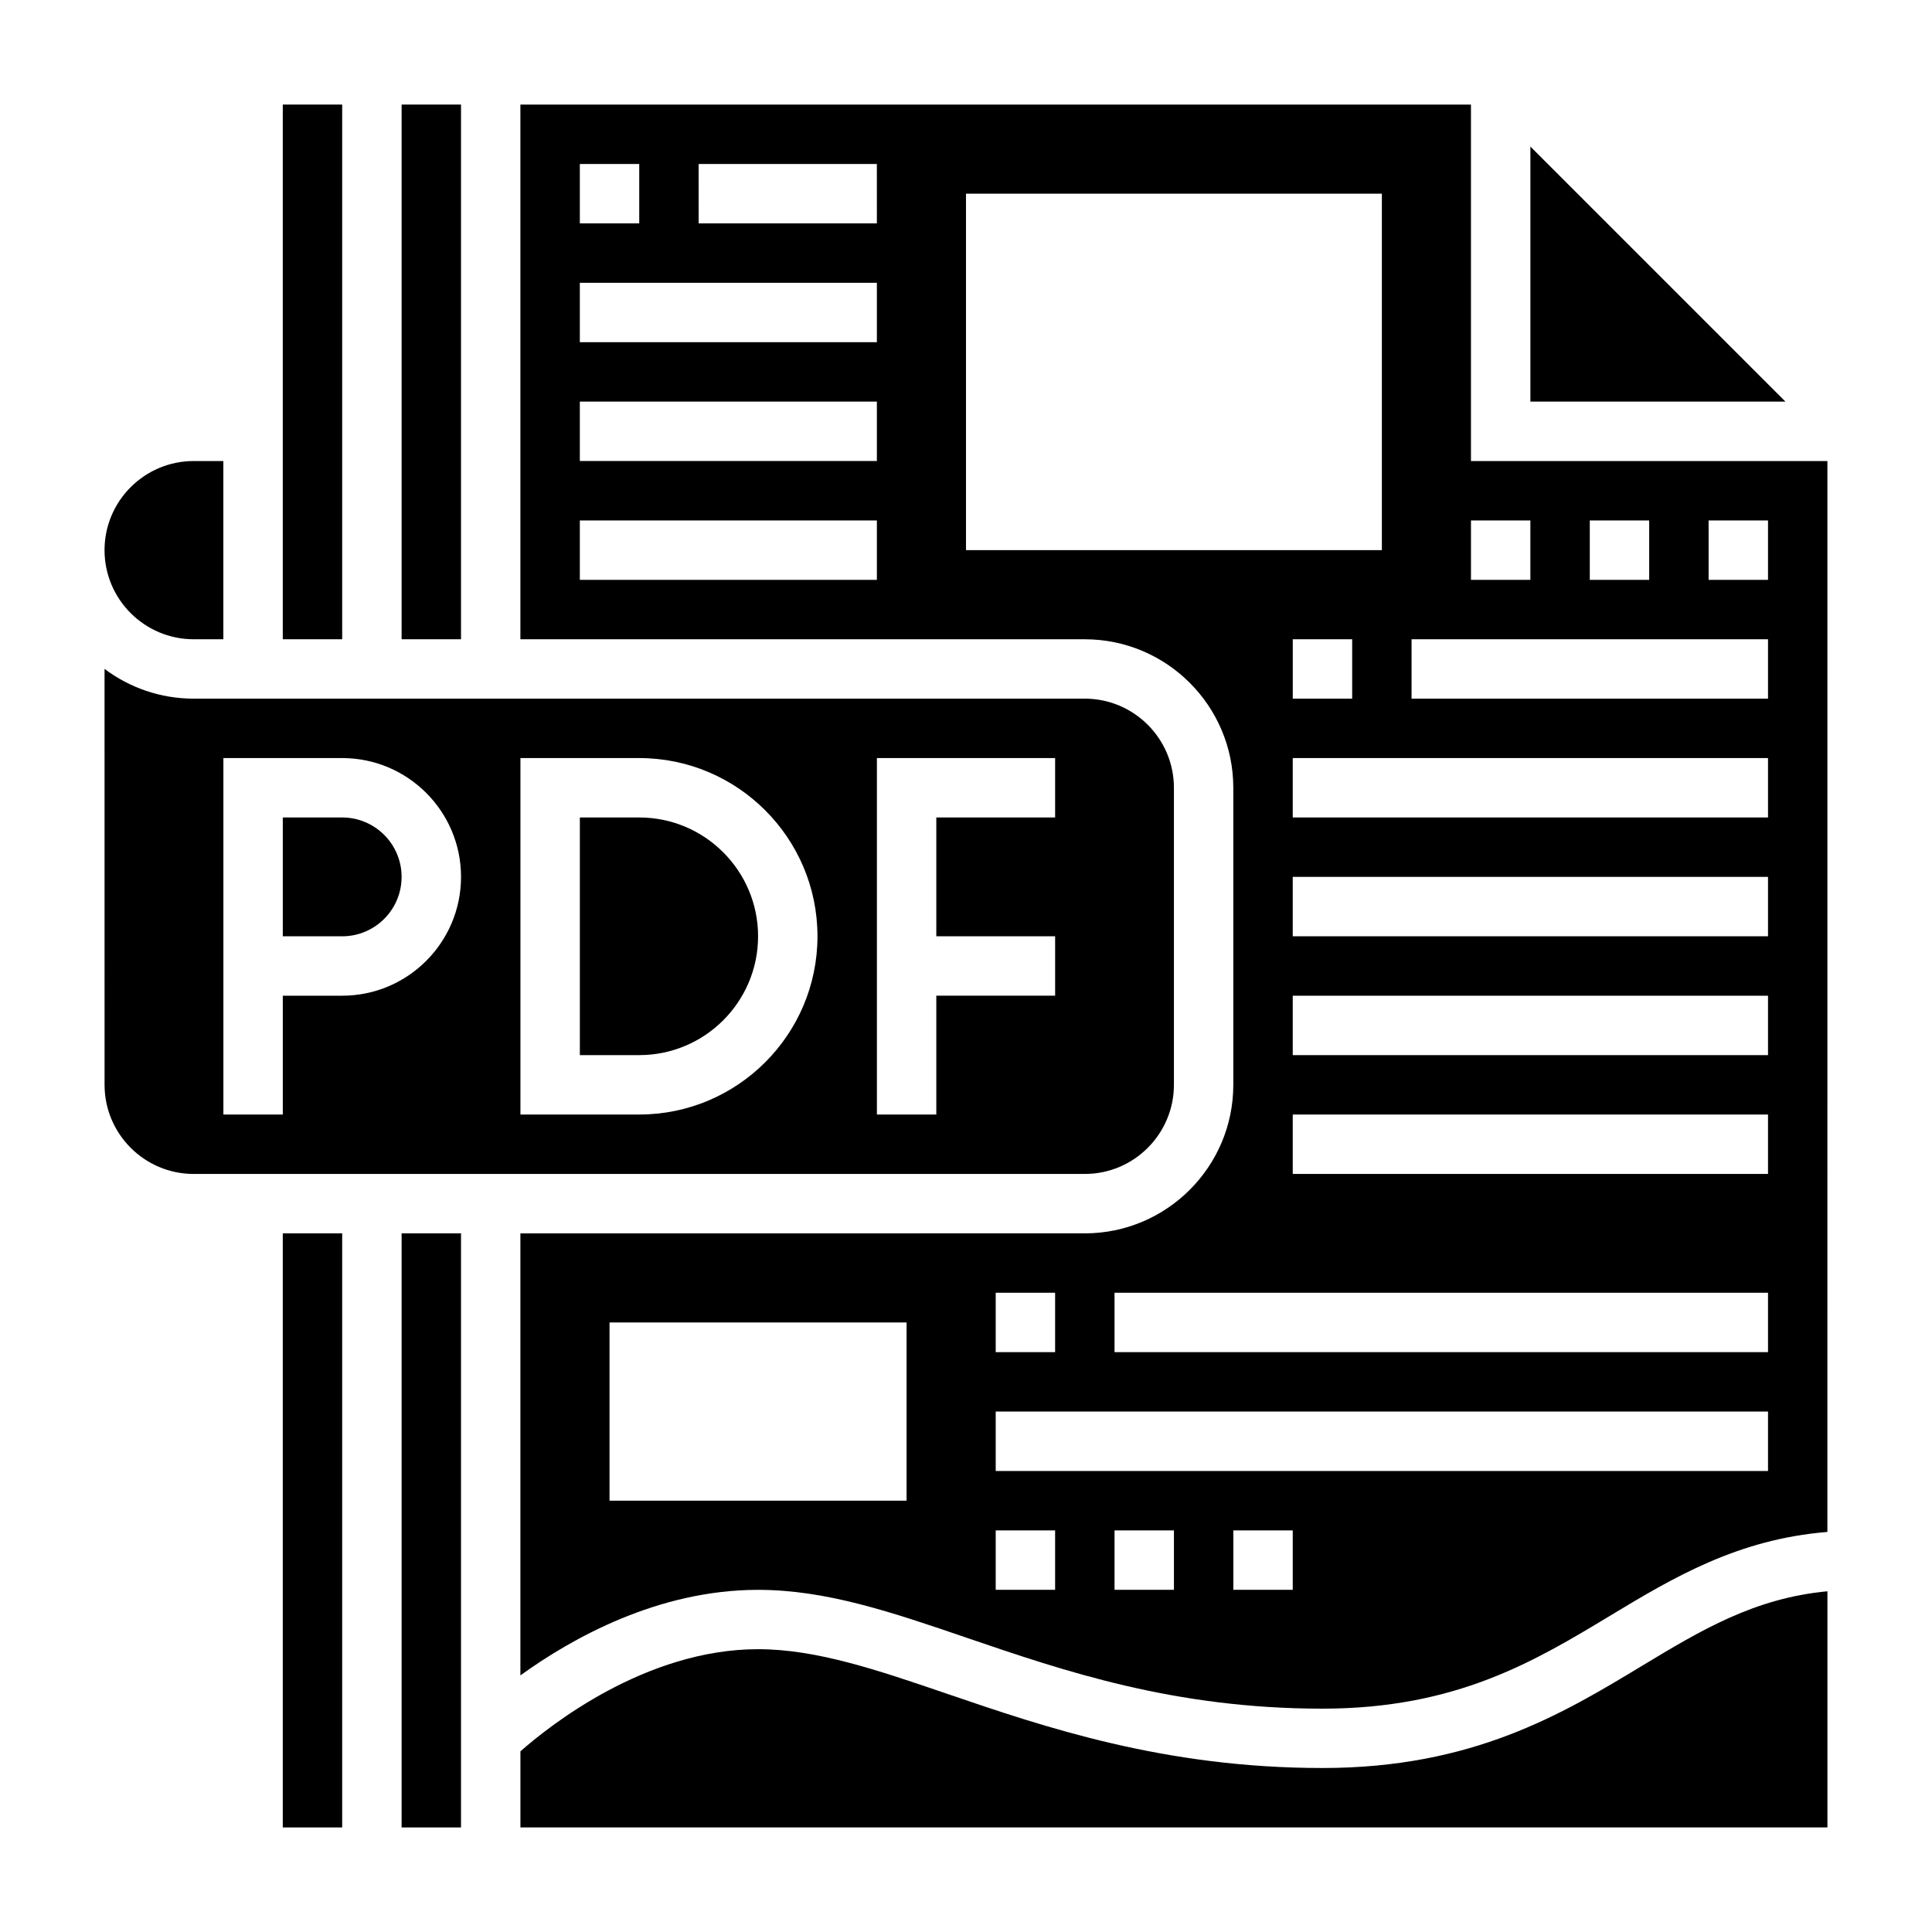 <?xml version="1.0" encoding="UTF-8"?>
<!-- Uploaded to: ICON Repo, www.iconrepo.com, Generator: ICON Repo Mixer Tools -->
<svg fill="#000000" width="800px" height="800px" version="1.1" viewBox="144 144 512 512" xmlns="http://www.w3.org/2000/svg">
 <g>
  <path d="m455.1 431.49v-78.723c0-13.02-10.598-23.617-23.617-23.617h-236.16c-8.855 0-17.035-2.938-23.617-7.887l0.004 110.23c0 13.02 10.598 23.617 23.617 23.617h236.16c13.02-0.004 23.613-10.598 23.613-23.617zm-220.41-23.617h-15.746v31.488h-15.742v-94.465h31.488c17.367 0 31.488 14.121 31.488 31.488 0 17.367-14.125 31.488-31.488 31.488zm78.719 31.488h-31.488v-94.465h31.488c26.047 0 47.23 21.184 47.23 47.23 0 26.051-21.184 47.234-47.23 47.234zm110.21-78.723h-31.488v31.488h31.488v15.742h-31.488v31.488h-15.742v-94.461h47.23z"/>
  <path d="m218.94 470.85h15.742v157.44h-15.742z"/>
  <path d="m250.43 171.71h15.742v141.7h-15.742z"/>
  <path d="m494.46 612.54c-41.902 0-73.691-10.863-99.234-19.586-18.688-6.391-34.832-11.902-50.332-11.902-29.898 0-55.441 20.422-62.977 27.07v20.164h346.37v-62.582c-19.363 1.828-33.395 10.25-49.316 19.867-20.938 12.641-44.664 26.969-84.508 26.969z"/>
  <path d="m250.43 470.85h15.742v157.44h-15.742z"/>
  <path d="m313.41 360.64h-15.742v62.977h15.742c17.367 0 31.488-14.121 31.488-31.488 0-17.363-14.121-31.488-31.488-31.488z"/>
  <path d="m549.57 182.84v67.59h67.59z"/>
  <path d="m533.82 266.18v-94.465h-251.91v141.7h149.57c21.703 0 39.359 17.656 39.359 39.359v78.719c0 21.703-17.656 39.359-39.359 39.359l-149.57 0.004v117.14c13.648-9.855 36.48-22.672 62.977-22.672 18.113 0 35.41 5.902 55.426 12.746 25.711 8.781 54.859 18.742 94.141 18.742 35.457 0 56.254-12.562 76.367-24.703 16.555-9.996 33.691-20.215 57.457-22.129l0.004-283.79zm-149.57 275.52h-78.719v-47.23h78.719zm181.06-259.78h15.742v15.742h-15.742zm-31.488 0h15.742v15.742h-15.742zm-236.16-94.465h15.742v15.742h-15.742zm78.719 110.21h-78.719v-15.742h78.719zm0-31.488h-78.719v-15.742h78.719zm0-31.488h-78.719v-15.746h78.719zm0-31.488h-47.23l-0.004-15.746h47.23zm23.617 86.59v-94.465h110.21v94.465zm102.34 23.617v15.742h-15.742v-15.742zm-94.465 173.18h15.742v15.742h-15.742zm15.742 78.723h-15.742v-15.742h15.742zm31.488 0h-15.742v-15.742h15.742zm31.488 0h-15.742v-15.742h15.742zm125.95-31.488h-204.67v-15.742h204.67zm0-31.488h-173.18v-15.742h173.18zm0-47.234h-125.95v-15.742h125.95zm0-31.488h-125.95v-15.742h125.95zm0-31.488h-125.95v-15.742h125.95zm0-31.488h-125.95v-15.742h125.95zm0-31.488h-94.465v-15.742h94.465zm0-31.484h-15.742v-15.742h15.742z"/>
  <path d="m218.94 171.71h15.742v141.7h-15.742z"/>
  <path d="m195.32 313.41h7.871v-47.23h-7.871c-13.02 0-23.617 10.598-23.617 23.617 0.004 13.016 10.598 23.613 23.617 23.613z"/>
  <path d="m234.69 360.64h-15.746v31.488h15.742c8.684 0 15.742-7.062 15.742-15.742 0.004-8.684-7.059-15.746-15.738-15.746z"/>
 </g>
</svg>